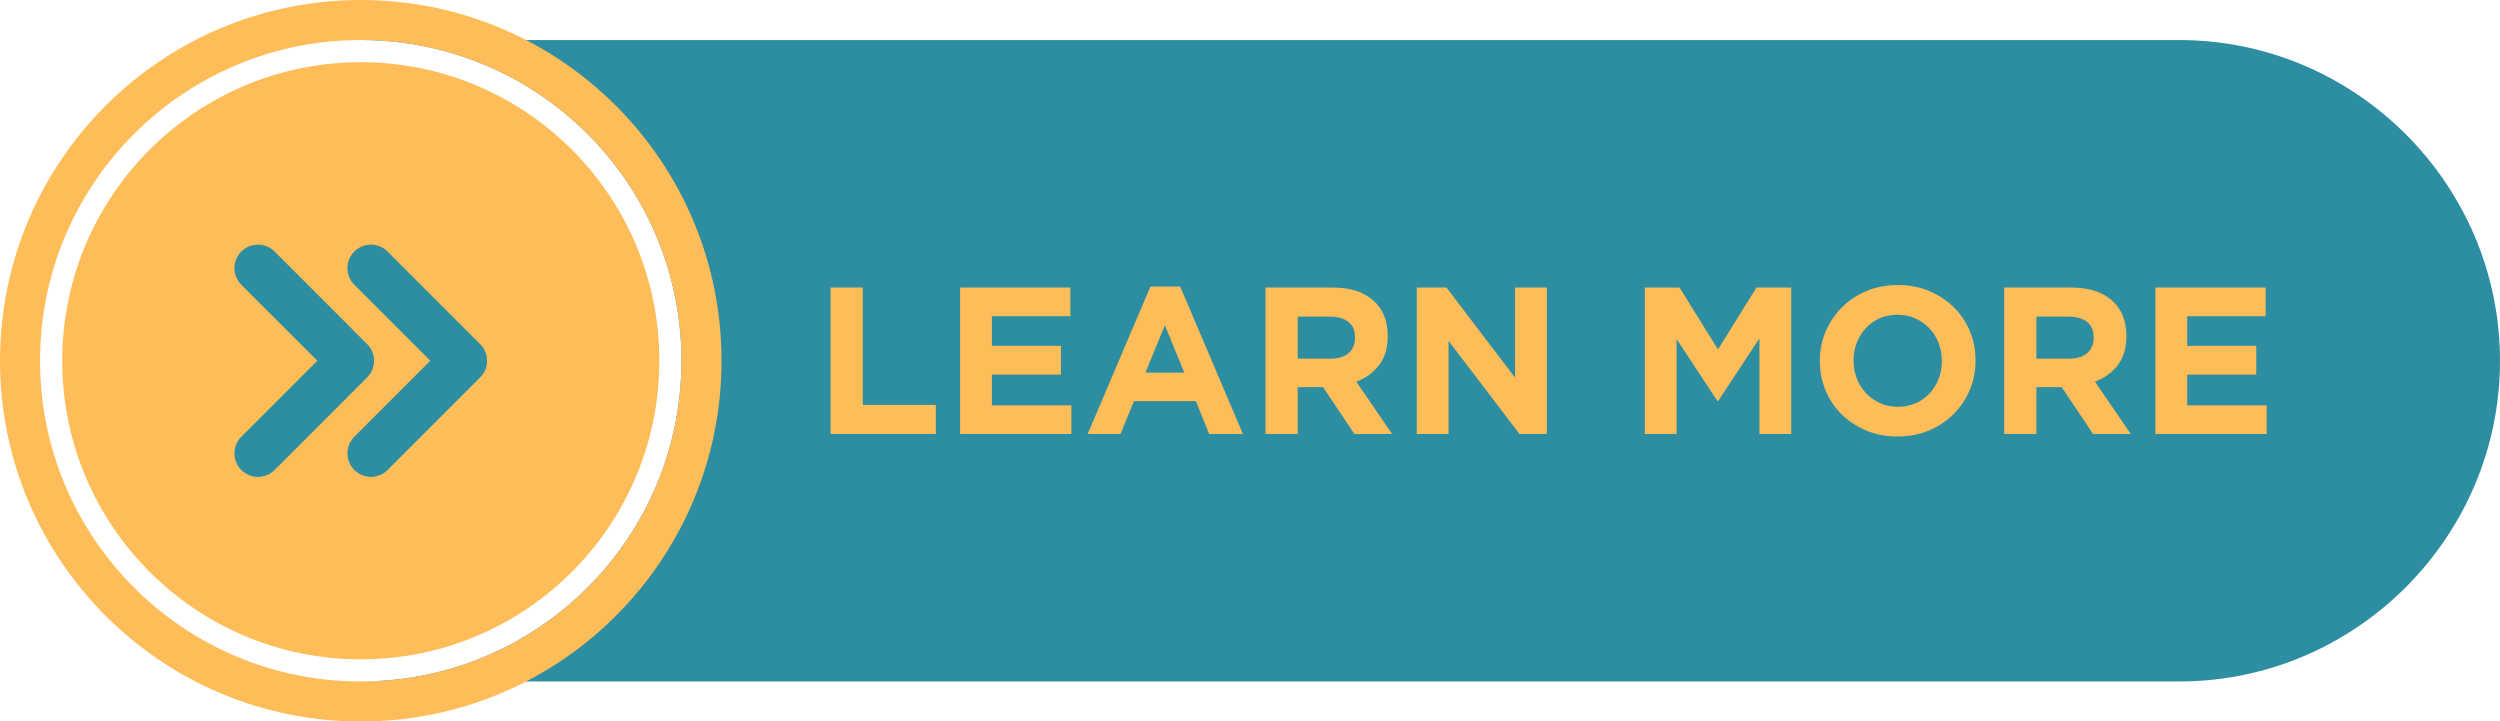 <?xml version="1.0" encoding="UTF-8" standalone="no"?><svg xmlns="http://www.w3.org/2000/svg" xmlns:xlink="http://www.w3.org/1999/xlink" clip-rule="evenodd" fill="#000000" fill-rule="evenodd" height="228.7" image-rendering="optimizeQuality" preserveAspectRatio="xMidYMid meet" shape-rendering="geometricPrecision" text-rendering="geometricPrecision" version="1" viewBox="0.0 0.0 792.5 228.7" width="792.5" zoomAndPan="magnify"><g><g><g id="change1_1"><path d="M114.36 12.7l576.48 0c55.91,0 101.66,45.75 101.66,101.66l0 0c0,55.91 -45.75,101.66 -101.66,101.66l-576.45 0c56.13,-0.01 101.63,-45.52 101.63,-101.66 0,-56.15 -45.51,-101.66 -101.66,-101.66z" fill="#2e8ea1"/></g><g id="change2_1"><path d="M114.36 0c63.16,0 114.36,51.2 114.36,114.36 0,63.16 -51.2,114.36 -114.36,114.36 -63.16,0 -114.36,-51.2 -114.36,-114.36 0,-63.16 51.2,-114.36 114.36,-114.36zm0 12.7c56.15,0 101.66,45.52 101.66,101.66 0,56.15 -45.51,101.66 -101.66,101.66 -56.14,0 -101.66,-45.51 -101.66,-101.66 0,-56.14 45.52,-101.66 101.66,-101.66z" fill="#ffbd59"/></g><g id="change2_2"><path d="M114.36 19.72c52.27,0 94.65,42.37 94.65,94.64 0,52.27 -42.38,94.65 -94.65,94.65 -52.27,0 -94.64,-42.38 -94.64,-94.65 0,-52.27 42.37,-94.64 94.64,-94.64z" fill="#ffbd59"/></g><g id="change2_3"><path d="M296.66 137.57l0 -9.22 -23.15 0 0 -37.2 -10.21 0 0 46.42 33.36 0zm42.97 0l0 -9.08 -25.2 0 0 -9.75 21.88 0 0 -9.09 -21.88 0 0 -9.41 24.87 0 0 -9.09 -34.95 0 0 46.42 35.28 0zm54.38 0l-19.9 -46.75 -9.41 0 -19.9 46.75 10.41 0 4.25 -10.41 19.63 0 4.24 10.41 10.68 0zm-18.57 -19.43l-12.34 0 6.17 -15.05 6.17 15.05zm65.85 19.43l-11.34 -16.58c2.96,-1.1 5.36,-2.84 7.2,-5.2 1.83,-2.37 2.75,-5.43 2.75,-9.19l0 -0.13c0,-4.82 -1.54,-8.58 -4.61,-11.27 -3.07,-2.7 -7.37,-4.05 -12.9,-4.05l-21.22 0 0 46.42 10.21 0 0 -14.85 8.03 0 9.94 14.85 11.94 0zm-11.74 -30.44c0,1.99 -0.67,3.58 -2.02,4.78 -1.35,1.19 -3.28,1.79 -5.8,1.79l-10.35 0 0 -13.33 10.15 0c2.52,0 4.49,0.55 5.9,1.66 1.41,1.1 2.12,2.76 2.12,4.97l0 0.13zm60.81 30.44l0 -46.42 -10.08 0 0 28.58 -21.75 -28.58 -9.41 0 0 46.42 10.08 0 0 -29.51 22.48 29.51 8.68 0zm77.46 0l0 -46.42 -11.01 0 -12.2 19.63 -12.2 -19.63 -11.01 0 0 46.42 10.08 0 0 -30.11 12.93 19.63 0.27 0 13.06 -19.82 0 30.3 10.08 0zm58.42 -23.21l0 -0.13c0,-3.32 -0.6,-6.42 -1.82,-9.32 -1.22,-2.89 -2.92,-5.41 -5.11,-7.56 -2.19,-2.14 -4.78,-3.85 -7.79,-5.11 -3.01,-1.26 -6.3,-1.89 -9.88,-1.89 -3.58,0 -6.89,0.63 -9.91,1.89 -3.03,1.26 -5.64,2.99 -7.83,5.18 -2.19,2.19 -3.9,4.73 -5.14,7.62 -1.24,2.9 -1.86,6 -1.86,9.32l0 0.13c0,3.32 0.61,6.42 1.83,9.32 1.21,2.9 2.92,5.42 5.1,7.56 2.19,2.14 4.79,3.85 7.8,5.11 3,1.26 6.3,1.89 9.88,1.89 3.58,0 6.88,-0.63 9.91,-1.89 3.03,-1.26 5.64,-2.99 7.83,-5.18 2.19,-2.18 3.9,-4.73 5.14,-7.62 1.23,-2.9 1.85,-6 1.85,-9.32zm-10.67 0.13c0,1.99 -0.35,3.86 -1.03,5.61 -0.69,1.74 -1.64,3.28 -2.85,4.61 -1.22,1.32 -2.69,2.36 -4.41,3.11 -1.73,0.75 -3.61,1.13 -5.64,1.13 -2.08,0 -3.97,-0.39 -5.67,-1.16 -1.7,-0.77 -3.18,-1.82 -4.44,-3.15 -1.26,-1.33 -2.24,-2.87 -2.92,-4.64 -0.69,-1.77 -1.03,-3.65 -1.03,-5.64l0 -0.13c0,-1.99 0.34,-3.86 1.03,-5.61 0.68,-1.74 1.64,-3.28 2.85,-4.6 1.22,-1.33 2.68,-2.37 4.38,-3.12 1.7,-0.75 3.59,-1.13 5.67,-1.13 2.03,0 3.91,0.39 5.63,1.16 1.73,0.78 3.22,1.83 4.48,3.15 1.26,1.33 2.23,2.88 2.92,4.64 0.68,1.77 1.03,3.65 1.03,5.64l0 0.13zm59.88 23.08l-11.34 -16.58c2.96,-1.1 5.36,-2.84 7.19,-5.2 1.84,-2.37 2.76,-5.43 2.76,-9.19l0 -0.13c0,-4.82 -1.54,-8.58 -4.61,-11.27 -3.08,-2.7 -7.37,-4.05 -12.9,-4.05l-21.22 0 0 46.42 10.21 0 0 -14.85 8.02 0 9.95 14.85 11.94 0zm-11.74 -30.44c0,1.99 -0.67,3.58 -2.02,4.78 -1.35,1.19 -3.28,1.79 -5.8,1.79l-10.35 0 0 -13.33 10.15 0c2.52,0 4.48,0.55 5.9,1.66 1.41,1.1 2.12,2.76 2.12,4.97l0 0.13zm54.84 30.44l0 -9.08 -25.2 0 0 -9.75 21.89 0 0 -9.09 -21.89 0 0 -9.41 24.87 0 0 -9.09 -34.95 0 0 46.42 35.28 0z" fill="#ffbd59" fill-rule="nonzero"/></g><g id="change1_2"><path d="M76.5 90.28l24.09 24.08 -24.09 24.09c-2.91,2.91 -2.91,7.63 0,10.54 2.91,2.91 7.64,2.91 10.55,0l29.35 -29.36c2.91,-2.91 2.91,-7.63 0,-10.54l-29.35 -29.36c-2.91,-2.91 -7.64,-2.91 -10.55,0 -2.91,2.91 -2.91,7.63 0,10.55zm35.82 0l24.08 24.08 -24.08 24.09c-2.91,2.91 -2.91,7.63 0,10.54 2.91,2.91 7.63,2.91 10.54,0l29.36 -29.36c2.91,-2.91 2.91,-7.63 0,-10.54l-29.36 -29.36c-2.91,-2.91 -7.63,-2.91 -10.54,0 -2.91,2.91 -2.91,7.63 0,10.55z" fill="#2e8ea1"/></g></g></g></svg>